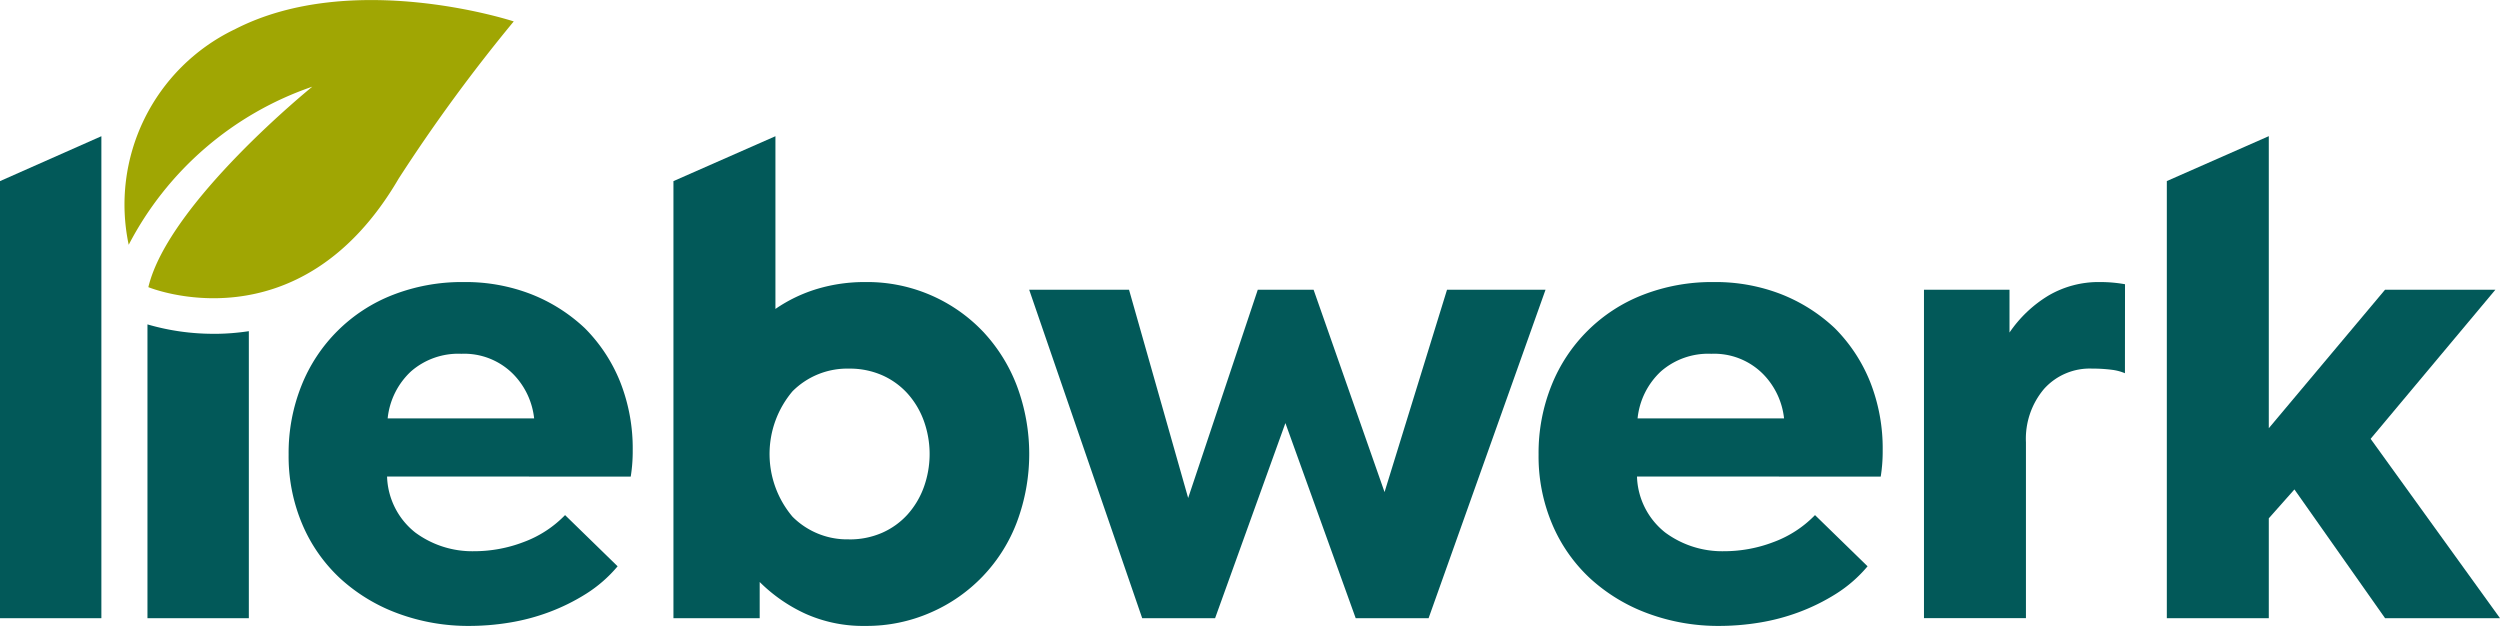 <?xml version="1.0" encoding="UTF-8"?> <svg xmlns="http://www.w3.org/2000/svg" xmlns:xlink="http://www.w3.org/1999/xlink" width="140.071" height="35.069" viewBox="0 0 140.071 35.069"><defs><clipPath id="clip-path"><rect id="Rechteck_99" data-name="Rechteck 99" width="140.071" height="35.069"></rect></clipPath><clipPath id="clip-path-2"><path id="Pfad_372" data-name="Pfad 372" d="M0,0H140.071V35.069H0Z" clip-rule="evenodd"></path></clipPath></defs><g id="Untitled" clip-path="url(#clip-path)"><g id="Gruppe_180" data-name="Gruppe 180"><path id="Pfad_363" data-name="Pfad 363" d="M0,184.127v24.49H5.68V181.611Z" transform="translate(0 -173.979)" fill="#025959" fill-rule="evenodd"></path><g id="Gruppe_179" data-name="Gruppe 179"><g id="Gruppe_178" data-name="Gruppe 178" clip-path="url(#clip-path-2)"><path id="Pfad_364" data-name="Pfad 364" d="M394.6,380.088a4.023,4.023,0,0,0-2.816.988,4.172,4.172,0,0,0-1.306,2.633h8.207a4.178,4.178,0,0,0-1.141-2.45,3.857,3.857,0,0,0-2.944-1.17m-4.155,6.876a4.156,4.156,0,0,0,1.582,3.139,5.374,5.374,0,0,0,3.312,1.046,7.741,7.741,0,0,0,2.76-.515,6.239,6.239,0,0,0,2.319-1.509l2.944,2.868a7.558,7.558,0,0,1-1.767,1.542,11.328,11.328,0,0,1-2.079,1.028,11.745,11.745,0,0,1-2.227.588,13.958,13.958,0,0,1-2.208.183,11.361,11.361,0,0,1-4.03-.7,9.781,9.781,0,0,1-3.218-1.948,8.828,8.828,0,0,1-2.132-3.033,9.747,9.747,0,0,1-.772-3.916,10.16,10.16,0,0,1,.717-3.86,9.032,9.032,0,0,1,5.129-5.092,10.659,10.659,0,0,1,3.974-.717,10.124,10.124,0,0,1,3.772.681,9.38,9.38,0,0,1,3,1.9,8.986,8.986,0,0,1,1.987,3.019,10.129,10.129,0,0,1,.7,3.828,8.986,8.986,0,0,1-.111,1.472Z" transform="translate(-368.758 -360.266)" fill="#025959" fill-rule="evenodd"></path><path id="Pfad_365" data-name="Pfad 365" d="M1401.218,386.345l-6.551,18.4h-4.085l-3.938-10.931-3.939,10.931h-4.085l-6.331-18.4h5.594l3.313,11.667,3.9-11.667h3.128l3.975,11.336,3.5-11.336Z" transform="translate(-1314.625 -370.11)" fill="#025959" fill-rule="evenodd"></path><path id="Pfad_366" data-name="Pfad 366" d="M2576.535,376.191a7.92,7.92,0,0,0-1.393-.122,5.558,5.558,0,0,0-2.889.753,7.053,7.053,0,0,0-2.19,2.076v-2.4h-4.792v18.4h5.713V385.04a4.324,4.324,0,0,1,1.012-2.981,3.437,3.437,0,0,1,2.7-1.141,8.56,8.56,0,0,1,1.159.074,2.769,2.769,0,0,1,.676.185Z" transform="translate(-2457.474 -360.266)" fill="#025959" fill-rule="evenodd"></path><path id="Pfad_367" data-name="Pfad 367" d="M2907.739,208.615H2901.3l-5.079-7.214-1.436,1.619v5.594h-5.713v-24.49l5.713-2.516v16.364l6.514-7.761h6.183l-6.992,8.355Z" transform="translate(-2767.668 -173.979)" fill="#025959" fill-rule="evenodd"></path><path id="Pfad_368" data-name="Pfad 368" d="M200.3,433.047a13.142,13.142,0,0,1-3.706-.527v16.462h5.68V432.9a12.982,12.982,0,0,1-1.974.149" transform="translate(-188.332 -414.345)" fill="#025959" fill-rule="evenodd"></path><path id="KeyvisualBlatt" d="M172.494,1.663a10.891,10.891,0,0,0-5.9,12.052,18.265,18.265,0,0,1,10.288-8.859s-8.064,6.517-9.187,11.233c0,0,8.436,3.487,14.021-6.078A93.162,93.162,0,0,1,188.167,1.2s-9.058-2.981-15.673.466" transform="translate(-159.383 0)" fill="#a0a603" fill-rule="evenodd"></path><path id="Pfad_370" data-name="Pfad 370" d="M907.832,204.2a4.514,4.514,0,0,0,1.856-.368,4.213,4.213,0,0,0,1.415-1.012,4.67,4.67,0,0,0,.919-1.527,5.482,5.482,0,0,0,0-3.753,4.669,4.669,0,0,0-.919-1.527A4.22,4.22,0,0,0,909.688,195a4.523,4.523,0,0,0-1.856-.368,4.328,4.328,0,0,0-3.161,1.27,5.442,5.442,0,0,0,0,7.027,4.326,4.326,0,0,0,3.161,1.269m.918-14.416a8.952,8.952,0,0,1,6.612,2.794,9.235,9.235,0,0,1,1.892,3.052,10.886,10.886,0,0,1,0,7.574,8.973,8.973,0,0,1-4.832,5.092,8.918,8.918,0,0,1-3.674.754,7.888,7.888,0,0,1-3.344-.679,8.86,8.86,0,0,1-2.572-1.782v2.03H898v-24.49l5.714-2.516v9.678a8.373,8.373,0,0,1,2.332-1.121,9.238,9.238,0,0,1,2.7-.386" transform="translate(-860.268 -173.979)" fill="#025959" fill-rule="evenodd"></path><path id="Pfad_371" data-name="Pfad 371" d="M2061.079,380.088a4.023,4.023,0,0,0-2.815.988,4.169,4.169,0,0,0-1.306,2.633h8.207a4.179,4.179,0,0,0-1.141-2.45,3.856,3.856,0,0,0-2.944-1.17m-4.155,6.876a4.156,4.156,0,0,0,1.583,3.139,5.373,5.373,0,0,0,3.312,1.046,7.74,7.74,0,0,0,2.76-.515,6.237,6.237,0,0,0,2.319-1.509l2.945,2.868a7.56,7.56,0,0,1-1.767,1.542,11.307,11.307,0,0,1-2.079,1.028,11.745,11.745,0,0,1-2.227.588,13.964,13.964,0,0,1-2.208.183,11.363,11.363,0,0,1-4.03-.7,9.786,9.786,0,0,1-3.218-1.948,8.828,8.828,0,0,1-2.132-3.033,9.738,9.738,0,0,1-.772-3.916,10.156,10.156,0,0,1,.717-3.86,9.028,9.028,0,0,1,5.129-5.092,10.661,10.661,0,0,1,3.975-.717,10.126,10.126,0,0,1,3.772.681,9.387,9.387,0,0,1,3,1.9,8.99,8.99,0,0,1,1.987,3.019,10.128,10.128,0,0,1,.7,3.828,9.011,9.011,0,0,1-.11,1.472Z" transform="translate(-1965.207 -360.266)" fill="#025959" fill-rule="evenodd"></path></g></g></g></g></svg> 